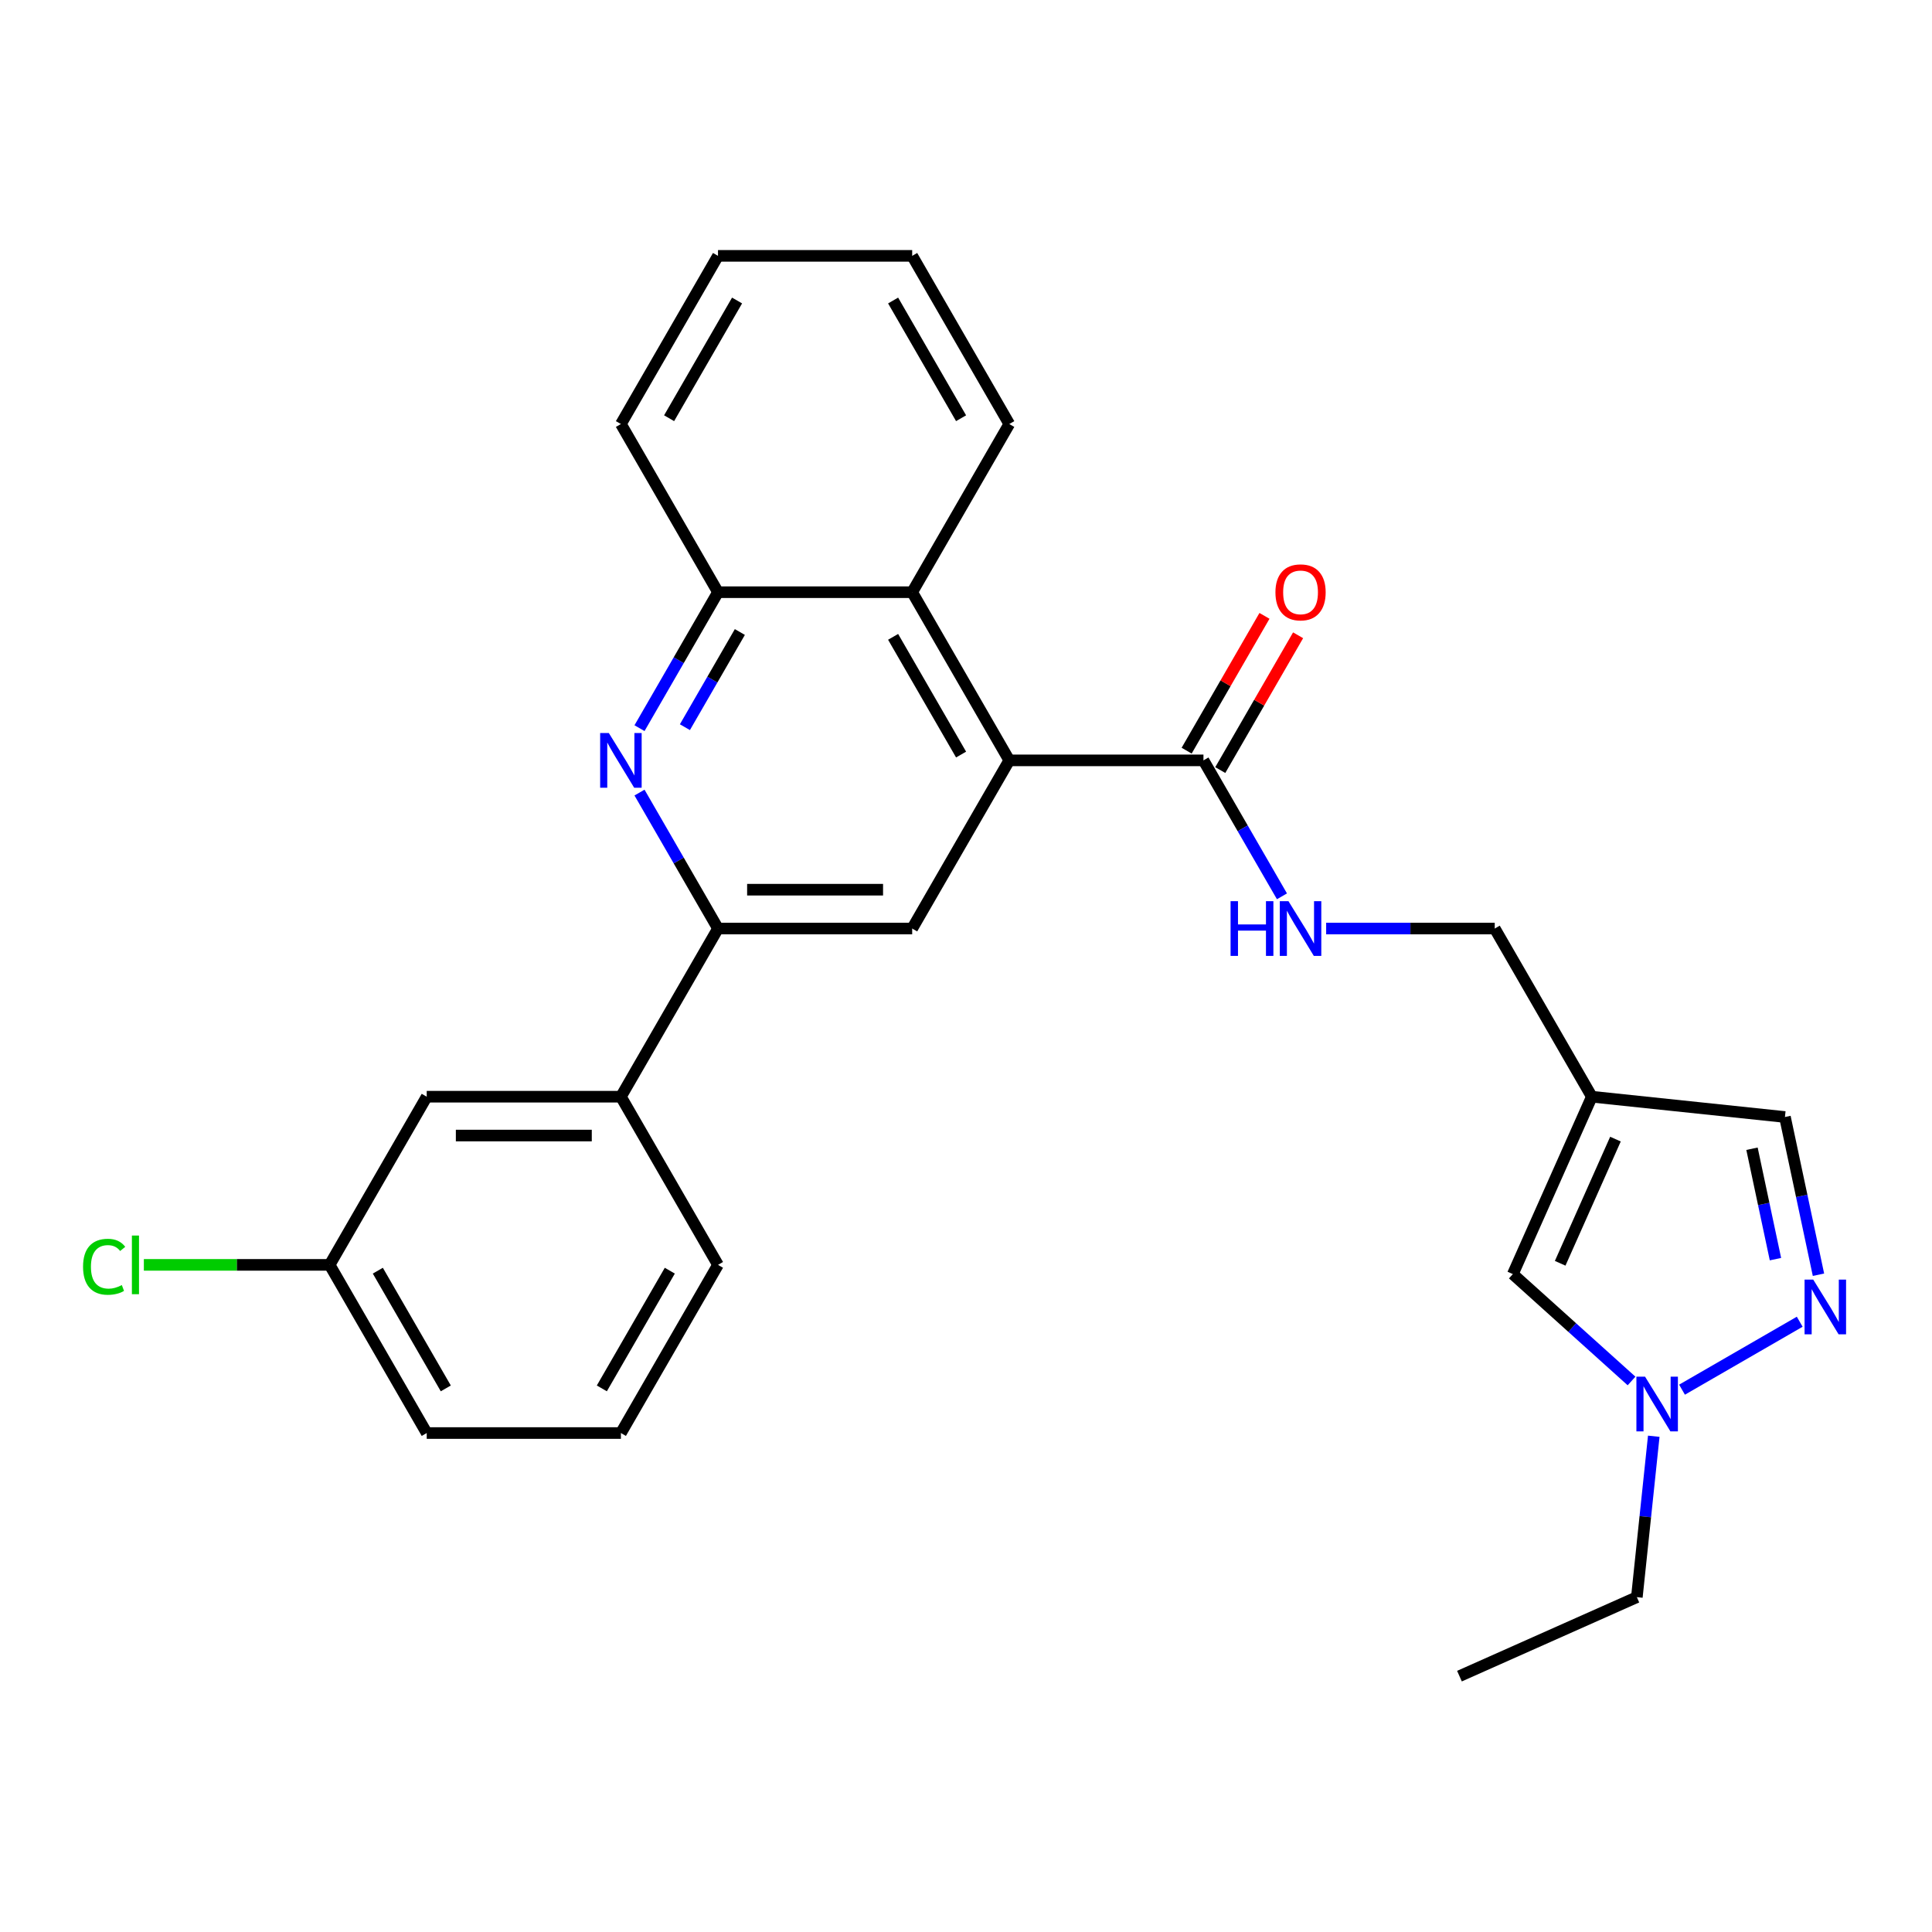 <?xml version='1.0' encoding='iso-8859-1'?>
<svg version='1.1' baseProfile='full'
              xmlns='http://www.w3.org/2000/svg'
                      xmlns:rdkit='http://www.rdkit.org/xml'
                      xmlns:xlink='http://www.w3.org/1999/xlink'
                  xml:space='preserve'
width='1000px' height='1000px' viewBox='0 0 1000 1000'>
<!-- END OF HEADER -->
<rect style='opacity:1.0;fill:#FFFFFF;stroke:none' width='1000' height='1000' x='0' y='0'> </rect>
<path class='bond-4' d='M 522.399,393.565 L 472.145,480.609' style='fill:none;fill-rule:evenodd;stroke:#000000;stroke-width:6px;stroke-linecap:butt;stroke-linejoin:miter;stroke-opacity:1' />
<path class='bond-5' d='M 522.399,393.565 L 622.908,393.565' style='fill:none;fill-rule:evenodd;stroke:#000000;stroke-width:6px;stroke-linecap:butt;stroke-linejoin:miter;stroke-opacity:1' />
<path class='bond-7' d='M 522.399,393.565 L 472.145,306.522' style='fill:none;fill-rule:evenodd;stroke:#000000;stroke-width:6px;stroke-linecap:butt;stroke-linejoin:miter;stroke-opacity:1' />
<path class='bond-7' d='M 497.452,390.56 L 462.274,329.629' style='fill:none;fill-rule:evenodd;stroke:#000000;stroke-width:6px;stroke-linecap:butt;stroke-linejoin:miter;stroke-opacity:1' />
<path class='bond-0' d='M 331.007,376.893 L 351.321,341.707' style='fill:none;fill-rule:evenodd;stroke:#0000FF;stroke-width:6px;stroke-linecap:butt;stroke-linejoin:miter;stroke-opacity:1' />
<path class='bond-0' d='M 351.321,341.707 L 371.635,306.522' style='fill:none;fill-rule:evenodd;stroke:#000000;stroke-width:6px;stroke-linecap:butt;stroke-linejoin:miter;stroke-opacity:1' />
<path class='bond-0' d='M 354.51,376.388 L 368.73,351.758' style='fill:none;fill-rule:evenodd;stroke:#0000FF;stroke-width:6px;stroke-linecap:butt;stroke-linejoin:miter;stroke-opacity:1' />
<path class='bond-0' d='M 368.73,351.758 L 382.95,327.128' style='fill:none;fill-rule:evenodd;stroke:#000000;stroke-width:6px;stroke-linecap:butt;stroke-linejoin:miter;stroke-opacity:1' />
<path class='bond-27' d='M 331.007,410.238 L 351.321,445.423' style='fill:none;fill-rule:evenodd;stroke:#0000FF;stroke-width:6px;stroke-linecap:butt;stroke-linejoin:miter;stroke-opacity:1' />
<path class='bond-27' d='M 351.321,445.423 L 371.635,480.609' style='fill:none;fill-rule:evenodd;stroke:#000000;stroke-width:6px;stroke-linecap:butt;stroke-linejoin:miter;stroke-opacity:1' />
<path class='bond-1' d='M 371.635,480.609 L 472.145,480.609' style='fill:none;fill-rule:evenodd;stroke:#000000;stroke-width:6px;stroke-linecap:butt;stroke-linejoin:miter;stroke-opacity:1' />
<path class='bond-1' d='M 386.712,460.507 L 457.068,460.507' style='fill:none;fill-rule:evenodd;stroke:#000000;stroke-width:6px;stroke-linecap:butt;stroke-linejoin:miter;stroke-opacity:1' />
<path class='bond-12' d='M 371.635,480.609 L 321.381,567.652' style='fill:none;fill-rule:evenodd;stroke:#000000;stroke-width:6px;stroke-linecap:butt;stroke-linejoin:miter;stroke-opacity:1' />
<path class='bond-2' d='M 941.238,659.799 L 932.562,618.978' style='fill:none;fill-rule:evenodd;stroke:#0000FF;stroke-width:6px;stroke-linecap:butt;stroke-linejoin:miter;stroke-opacity:1' />
<path class='bond-2' d='M 932.562,618.978 L 923.885,578.158' style='fill:none;fill-rule:evenodd;stroke:#000000;stroke-width:6px;stroke-linecap:butt;stroke-linejoin:miter;stroke-opacity:1' />
<path class='bond-2' d='M 918.973,651.732 L 912.899,623.158' style='fill:none;fill-rule:evenodd;stroke:#0000FF;stroke-width:6px;stroke-linecap:butt;stroke-linejoin:miter;stroke-opacity:1' />
<path class='bond-2' d='M 912.899,623.158 L 906.826,594.584' style='fill:none;fill-rule:evenodd;stroke:#000000;stroke-width:6px;stroke-linecap:butt;stroke-linejoin:miter;stroke-opacity:1' />
<path class='bond-29' d='M 931.53,684.123 L 870.609,719.295' style='fill:none;fill-rule:evenodd;stroke:#0000FF;stroke-width:6px;stroke-linecap:butt;stroke-linejoin:miter;stroke-opacity:1' />
<path class='bond-3' d='M 823.927,567.652 L 773.672,480.609' style='fill:none;fill-rule:evenodd;stroke:#000000;stroke-width:6px;stroke-linecap:butt;stroke-linejoin:miter;stroke-opacity:1' />
<path class='bond-9' d='M 823.927,567.652 L 783.046,659.472' style='fill:none;fill-rule:evenodd;stroke:#000000;stroke-width:6px;stroke-linecap:butt;stroke-linejoin:miter;stroke-opacity:1' />
<path class='bond-9' d='M 836.159,589.601 L 807.542,653.875' style='fill:none;fill-rule:evenodd;stroke:#000000;stroke-width:6px;stroke-linecap:butt;stroke-linejoin:miter;stroke-opacity:1' />
<path class='bond-10' d='M 823.927,567.652 L 923.885,578.158' style='fill:none;fill-rule:evenodd;stroke:#000000;stroke-width:6px;stroke-linecap:butt;stroke-linejoin:miter;stroke-opacity:1' />
<path class='bond-11' d='M 622.908,393.565 L 643.223,428.751' style='fill:none;fill-rule:evenodd;stroke:#000000;stroke-width:6px;stroke-linecap:butt;stroke-linejoin:miter;stroke-opacity:1' />
<path class='bond-11' d='M 643.223,428.751 L 663.537,463.936' style='fill:none;fill-rule:evenodd;stroke:#0000FF;stroke-width:6px;stroke-linecap:butt;stroke-linejoin:miter;stroke-opacity:1' />
<path class='bond-13' d='M 631.613,398.591 L 651.754,363.705' style='fill:none;fill-rule:evenodd;stroke:#000000;stroke-width:6px;stroke-linecap:butt;stroke-linejoin:miter;stroke-opacity:1' />
<path class='bond-13' d='M 651.754,363.705 L 671.895,328.82' style='fill:none;fill-rule:evenodd;stroke:#FF0000;stroke-width:6px;stroke-linecap:butt;stroke-linejoin:miter;stroke-opacity:1' />
<path class='bond-13' d='M 614.204,388.54 L 634.345,353.654' style='fill:none;fill-rule:evenodd;stroke:#000000;stroke-width:6px;stroke-linecap:butt;stroke-linejoin:miter;stroke-opacity:1' />
<path class='bond-13' d='M 634.345,353.654 L 654.486,318.769' style='fill:none;fill-rule:evenodd;stroke:#FF0000;stroke-width:6px;stroke-linecap:butt;stroke-linejoin:miter;stroke-opacity:1' />
<path class='bond-6' d='M 844.486,714.793 L 813.766,687.133' style='fill:none;fill-rule:evenodd;stroke:#0000FF;stroke-width:6px;stroke-linecap:butt;stroke-linejoin:miter;stroke-opacity:1' />
<path class='bond-6' d='M 813.766,687.133 L 783.046,659.472' style='fill:none;fill-rule:evenodd;stroke:#000000;stroke-width:6px;stroke-linecap:butt;stroke-linejoin:miter;stroke-opacity:1' />
<path class='bond-18' d='M 855.986,743.399 L 851.61,785.041' style='fill:none;fill-rule:evenodd;stroke:#0000FF;stroke-width:6px;stroke-linecap:butt;stroke-linejoin:miter;stroke-opacity:1' />
<path class='bond-18' d='M 851.61,785.041 L 847.233,826.684' style='fill:none;fill-rule:evenodd;stroke:#000000;stroke-width:6px;stroke-linecap:butt;stroke-linejoin:miter;stroke-opacity:1' />
<path class='bond-8' d='M 472.145,306.522 L 371.635,306.522' style='fill:none;fill-rule:evenodd;stroke:#000000;stroke-width:6px;stroke-linecap:butt;stroke-linejoin:miter;stroke-opacity:1' />
<path class='bond-19' d='M 472.145,306.522 L 522.399,219.478' style='fill:none;fill-rule:evenodd;stroke:#000000;stroke-width:6px;stroke-linecap:butt;stroke-linejoin:miter;stroke-opacity:1' />
<path class='bond-21' d='M 371.635,306.522 L 321.381,219.478' style='fill:none;fill-rule:evenodd;stroke:#000000;stroke-width:6px;stroke-linecap:butt;stroke-linejoin:miter;stroke-opacity:1' />
<path class='bond-15' d='M 686.416,480.609 L 730.044,480.609' style='fill:none;fill-rule:evenodd;stroke:#0000FF;stroke-width:6px;stroke-linecap:butt;stroke-linejoin:miter;stroke-opacity:1' />
<path class='bond-15' d='M 730.044,480.609 L 773.672,480.609' style='fill:none;fill-rule:evenodd;stroke:#000000;stroke-width:6px;stroke-linecap:butt;stroke-linejoin:miter;stroke-opacity:1' />
<path class='bond-14' d='M 321.381,567.652 L 220.872,567.652' style='fill:none;fill-rule:evenodd;stroke:#000000;stroke-width:6px;stroke-linecap:butt;stroke-linejoin:miter;stroke-opacity:1' />
<path class='bond-14' d='M 306.304,587.754 L 235.948,587.754' style='fill:none;fill-rule:evenodd;stroke:#000000;stroke-width:6px;stroke-linecap:butt;stroke-linejoin:miter;stroke-opacity:1' />
<path class='bond-20' d='M 321.381,567.652 L 371.635,654.696' style='fill:none;fill-rule:evenodd;stroke:#000000;stroke-width:6px;stroke-linecap:butt;stroke-linejoin:miter;stroke-opacity:1' />
<path class='bond-16' d='M 220.872,567.652 L 170.617,654.696' style='fill:none;fill-rule:evenodd;stroke:#000000;stroke-width:6px;stroke-linecap:butt;stroke-linejoin:miter;stroke-opacity:1' />
<path class='bond-17' d='M 170.617,654.696 L 122.539,654.696' style='fill:none;fill-rule:evenodd;stroke:#000000;stroke-width:6px;stroke-linecap:butt;stroke-linejoin:miter;stroke-opacity:1' />
<path class='bond-17' d='M 122.539,654.696 L 74.46,654.696' style='fill:none;fill-rule:evenodd;stroke:#00CC00;stroke-width:6px;stroke-linecap:butt;stroke-linejoin:miter;stroke-opacity:1' />
<path class='bond-30' d='M 170.617,654.696 L 220.872,741.739' style='fill:none;fill-rule:evenodd;stroke:#000000;stroke-width:6px;stroke-linecap:butt;stroke-linejoin:miter;stroke-opacity:1' />
<path class='bond-30' d='M 195.564,657.701 L 230.742,718.632' style='fill:none;fill-rule:evenodd;stroke:#000000;stroke-width:6px;stroke-linecap:butt;stroke-linejoin:miter;stroke-opacity:1' />
<path class='bond-24' d='M 847.233,826.684 L 755.413,867.565' style='fill:none;fill-rule:evenodd;stroke:#000000;stroke-width:6px;stroke-linecap:butt;stroke-linejoin:miter;stroke-opacity:1' />
<path class='bond-25' d='M 522.399,219.478 L 472.145,132.435' style='fill:none;fill-rule:evenodd;stroke:#000000;stroke-width:6px;stroke-linecap:butt;stroke-linejoin:miter;stroke-opacity:1' />
<path class='bond-25' d='M 497.452,216.473 L 462.274,155.542' style='fill:none;fill-rule:evenodd;stroke:#000000;stroke-width:6px;stroke-linecap:butt;stroke-linejoin:miter;stroke-opacity:1' />
<path class='bond-22' d='M 371.635,654.696 L 321.381,741.739' style='fill:none;fill-rule:evenodd;stroke:#000000;stroke-width:6px;stroke-linecap:butt;stroke-linejoin:miter;stroke-opacity:1' />
<path class='bond-22' d='M 346.688,657.701 L 311.51,718.632' style='fill:none;fill-rule:evenodd;stroke:#000000;stroke-width:6px;stroke-linecap:butt;stroke-linejoin:miter;stroke-opacity:1' />
<path class='bond-28' d='M 321.381,219.478 L 371.635,132.435' style='fill:none;fill-rule:evenodd;stroke:#000000;stroke-width:6px;stroke-linecap:butt;stroke-linejoin:miter;stroke-opacity:1' />
<path class='bond-28' d='M 346.328,216.473 L 381.506,155.542' style='fill:none;fill-rule:evenodd;stroke:#000000;stroke-width:6px;stroke-linecap:butt;stroke-linejoin:miter;stroke-opacity:1' />
<path class='bond-23' d='M 321.381,741.739 L 220.872,741.739' style='fill:none;fill-rule:evenodd;stroke:#000000;stroke-width:6px;stroke-linecap:butt;stroke-linejoin:miter;stroke-opacity:1' />
<path class='bond-26' d='M 472.145,132.435 L 371.635,132.435' style='fill:none;fill-rule:evenodd;stroke:#000000;stroke-width:6px;stroke-linecap:butt;stroke-linejoin:miter;stroke-opacity:1' />
<path  class='atom-1' d='M 315.121 379.405
L 324.401 394.405
Q 325.321 395.885, 326.801 398.565
Q 328.281 401.245, 328.361 401.405
L 328.361 379.405
L 332.121 379.405
L 332.121 407.725
L 328.241 407.725
L 318.281 391.325
Q 317.121 389.405, 315.881 387.205
Q 314.681 385.005, 314.321 384.325
L 314.321 407.725
L 310.641 407.725
L 310.641 379.405
L 315.121 379.405
' fill='#0000FF'/>
<path  class='atom-3' d='M 938.522 662.311
L 947.802 677.311
Q 948.722 678.791, 950.202 681.471
Q 951.682 684.151, 951.762 684.311
L 951.762 662.311
L 955.522 662.311
L 955.522 690.631
L 951.642 690.631
L 941.682 674.231
Q 940.522 672.311, 939.282 670.111
Q 938.082 667.911, 937.722 667.231
L 937.722 690.631
L 934.042 690.631
L 934.042 662.311
L 938.522 662.311
' fill='#0000FF'/>
<path  class='atom-7' d='M 851.479 712.566
L 860.759 727.566
Q 861.679 729.046, 863.159 731.726
Q 864.639 734.406, 864.719 734.566
L 864.719 712.566
L 868.479 712.566
L 868.479 740.886
L 864.599 740.886
L 854.639 724.486
Q 853.479 722.566, 852.239 720.366
Q 851.039 718.166, 850.679 717.486
L 850.679 740.886
L 846.999 740.886
L 846.999 712.566
L 851.479 712.566
' fill='#0000FF'/>
<path  class='atom-12' d='M 636.943 466.449
L 640.783 466.449
L 640.783 478.489
L 655.263 478.489
L 655.263 466.449
L 659.103 466.449
L 659.103 494.769
L 655.263 494.769
L 655.263 481.689
L 640.783 481.689
L 640.783 494.769
L 636.943 494.769
L 636.943 466.449
' fill='#0000FF'/>
<path  class='atom-12' d='M 666.903 466.449
L 676.183 481.449
Q 677.103 482.929, 678.583 485.609
Q 680.063 488.289, 680.143 488.449
L 680.143 466.449
L 683.903 466.449
L 683.903 494.769
L 680.023 494.769
L 670.063 478.369
Q 668.903 476.449, 667.663 474.249
Q 666.463 472.049, 666.103 471.369
L 666.103 494.769
L 662.423 494.769
L 662.423 466.449
L 666.903 466.449
' fill='#0000FF'/>
<path  class='atom-14' d='M 660.163 306.602
Q 660.163 299.802, 663.523 296.002
Q 666.883 292.202, 673.163 292.202
Q 679.443 292.202, 682.803 296.002
Q 686.163 299.802, 686.163 306.602
Q 686.163 313.482, 682.763 317.402
Q 679.363 321.282, 673.163 321.282
Q 666.923 321.282, 663.523 317.402
Q 660.163 313.522, 660.163 306.602
M 673.163 318.082
Q 677.483 318.082, 679.803 315.202
Q 682.163 312.282, 682.163 306.602
Q 682.163 301.042, 679.803 298.242
Q 677.483 295.402, 673.163 295.402
Q 668.843 295.402, 666.483 298.202
Q 664.163 301.002, 664.163 306.602
Q 664.163 312.322, 666.483 315.202
Q 668.843 318.082, 673.163 318.082
' fill='#FF0000'/>
<path  class='atom-18' d='M 42.988 655.676
Q 42.988 648.636, 46.268 644.956
Q 49.588 641.236, 55.868 641.236
Q 61.708 641.236, 64.828 645.356
L 62.188 647.516
Q 59.908 644.516, 55.868 644.516
Q 51.588 644.516, 49.308 647.396
Q 47.068 650.236, 47.068 655.676
Q 47.068 661.276, 49.388 664.156
Q 51.748 667.036, 56.308 667.036
Q 59.428 667.036, 63.068 665.156
L 64.188 668.156
Q 62.708 669.116, 60.468 669.676
Q 58.228 670.236, 55.748 670.236
Q 49.588 670.236, 46.268 666.476
Q 42.988 662.716, 42.988 655.676
' fill='#00CC00'/>
<path  class='atom-18' d='M 68.268 639.516
L 71.948 639.516
L 71.948 669.876
L 68.268 669.876
L 68.268 639.516
' fill='#00CC00'/>
</svg>
